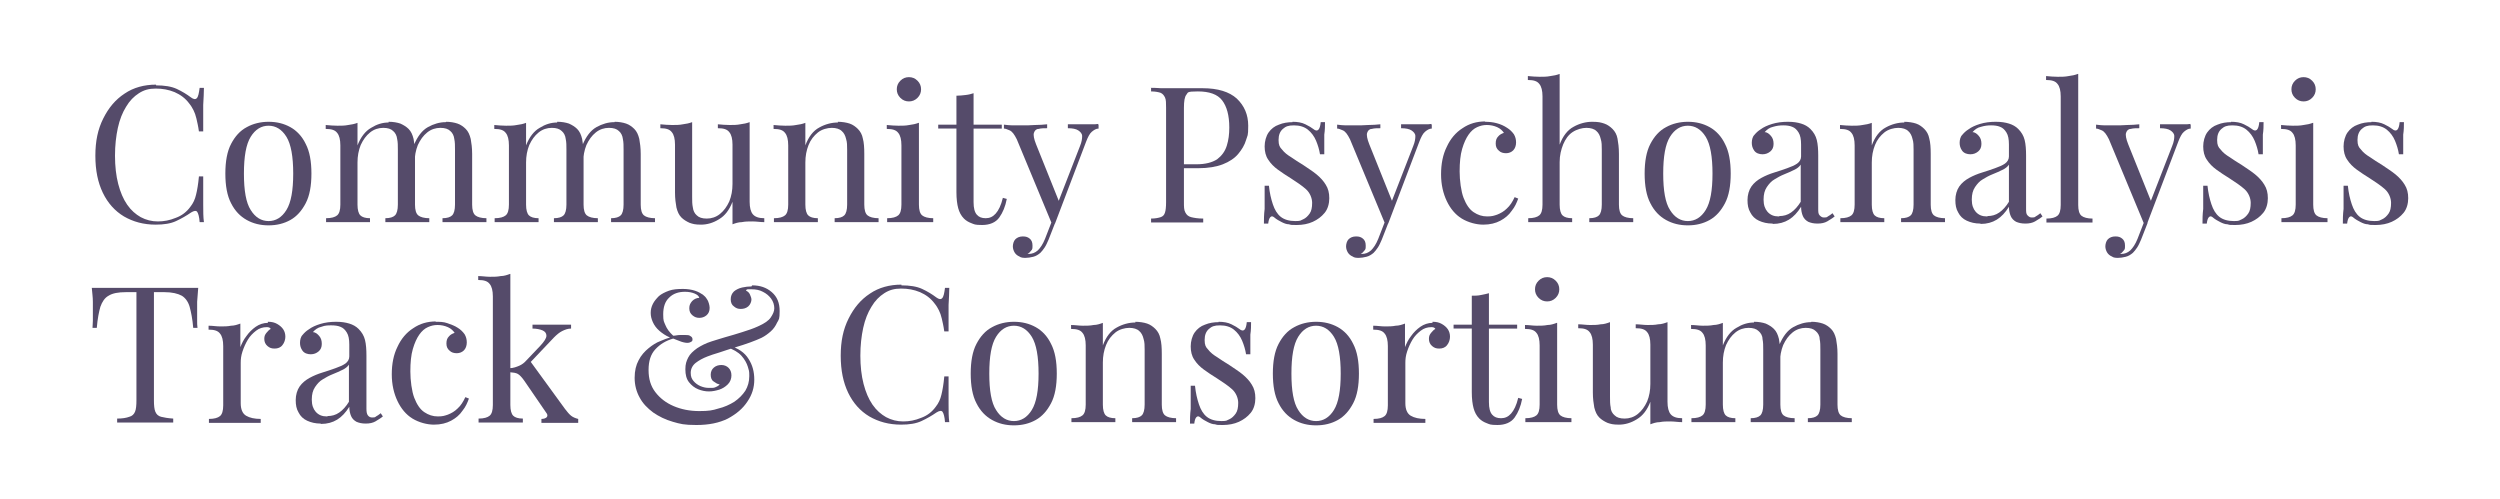<?xml version="1.0" encoding="UTF-8"?>
<svg xmlns="http://www.w3.org/2000/svg" version="1.1" viewBox="0 0 700 139.7">
  <defs>
    <style>
      .cls-1 {
        fill: #554b6a;
      }
    </style>
  </defs>
  <!-- Generator: Adobe Illustrator 28.6.0, SVG Export Plug-In . SVG Version: 1.2.0 Build 709)  -->
  <g>
    <g id="Layer_1">
      <g>
        <path class="cls-1" d="M43.7,23.9c2.3,0,4.3.3,5.8,1s2.8,1.5,4,2.4c.7.5,1.2.6,1.6.2s.6-1.4.8-2.9h1.2c0,1.3-.1,2.9-.2,4.8v7.4h-1.2c-.2-1.5-.5-2.7-.7-3.6s-.5-1.7-.8-2.3c-.3-.6-.7-1.3-1.2-1.9-1.1-1.5-2.5-2.5-4.1-3.2-1.7-.7-3.4-1-5.3-1s-3.3.4-4.7,1.3c-1.4.9-2.6,2.1-3.6,3.8-1,1.6-1.8,3.6-2.3,5.9-.5,2.3-.8,4.9-.8,7.8s.3,5.6.9,7.9c.6,2.3,1.4,4.2,2.5,5.8s2.4,2.7,3.8,3.5c1.5.8,3.1,1.2,4.8,1.2s3.3-.3,5-1c1.7-.6,3.1-1.7,4.1-3.1.8-1,1.3-2.1,1.6-3.4.3-1.2.6-2.9.8-5.1h1.2v7.8c0,2,0,3.6.2,5h-1.2c-.1-1.5-.4-2.5-.7-2.9-.3-.4-.9-.3-1.7.2-1.3.9-2.7,1.7-4.2,2.4s-3.4,1-5.7,1c-3.4,0-6.3-.8-8.9-2.3-2.5-1.5-4.5-3.7-5.9-6.6-1.4-2.9-2.1-6.3-2.1-10.4s.7-7.4,2.2-10.4,3.4-5.3,6-7c2.5-1.7,5.5-2.5,8.8-2.5v.2Z"/>
        <path class="cls-1" d="M75.2,34.1c2.3,0,4.3.5,6.1,1.5,1.8,1,3.3,2.6,4.3,4.7,1.1,2.1,1.6,4.9,1.6,8.3s-.5,6.2-1.6,8.3-2.5,3.7-4.3,4.7-3.8,1.5-6.1,1.5-4.3-.5-6.1-1.5c-1.8-1-3.3-2.5-4.4-4.7-1.1-2.1-1.6-4.9-1.6-8.3s.5-6.2,1.6-8.3,2.5-3.7,4.4-4.7c1.8-1,3.9-1.5,6.1-1.5ZM75.2,35.2c-2,0-3.7,1-5,3.1-1.3,2.1-1.9,5.5-1.9,10.3s.6,8.2,1.9,10.2c1.3,2.1,3,3.1,5,3.1s3.7-1,5-3.1,1.9-5.5,1.9-10.2-.6-8.2-1.9-10.3-3-3.1-5-3.1Z"/>
        <path class="cls-1" d="M108.9,34.1c1.2,0,2.3.2,3.2.5.9.4,1.7.9,2.3,1.5.7.7,1.1,1.6,1.4,2.8.2,1.1.4,2.5.4,4.2v14.2c0,1.5.3,2.5.9,3s1.7.8,3.1.8v1.1c-.6,0-1.5,0-2.8,0h-7c-1.1,0-2,0-2.5,0v-1.1c1.3,0,2.2-.3,2.7-.8s.8-1.5.8-3v-15.4c0-1.1,0-2.1-.2-3-.1-.9-.5-1.7-1.1-2.2-.6-.6-1.5-.9-2.8-.9s-2.6.4-3.7,1.3-1.9,2-2.6,3.5c-.6,1.5-.9,3.1-.9,4.9v11.8c0,1.5.3,2.5.8,3s1.4.8,2.7.8v1.1c-.6,0-1.4,0-2.5,0h-7c-1.2,0-2.2,0-2.8,0v-1.1c1.5,0,2.5-.3,3.1-.8s.9-1.5.9-3v-16.6c0-1.6-.3-2.8-.9-3.5-.6-.8-1.6-1.1-3.2-1.1v-1.1c1.1.1,2.2.2,3.3.2s2,0,3-.2c.9-.1,1.8-.3,2.6-.6v6.3c.9-2.3,2.2-4,3.8-4.9,1.6-1,3.2-1.5,4.9-1.5v-.2ZM124.9,34.1c1.2,0,2.3.2,3.2.5s1.7.9,2.3,1.5c.7.7,1.1,1.6,1.4,2.8.2,1.1.4,2.5.4,4.2v14.2c0,1.5.3,2.5.9,3s1.7.8,3.1.8v1.1c-.6,0-1.5,0-2.8,0h-7c-1.1,0-2,0-2.5,0v-1.1c1.3,0,2.2-.3,2.7-.8s.8-1.5.8-3v-15.4c0-1.1,0-2.1-.2-3-.1-.9-.5-1.7-1.1-2.2-.6-.6-1.5-.9-2.8-.9s-2.6.4-3.7,1.3-1.9,2-2.6,3.5c-.6,1.5-.9,3.1-.9,4.9l-.2-4.9c1-2.4,2.3-4.1,3.9-5,1.6-.9,3.3-1.4,5-1.4h.1Z"/>
        <path class="cls-1" d="M156.1,34.1c1.2,0,2.3.2,3.2.5.9.4,1.7.9,2.3,1.5.7.7,1.1,1.6,1.4,2.8.2,1.1.4,2.5.4,4.2v14.2c0,1.5.3,2.5.9,3s1.7.8,3.1.8v1.1c-.6,0-1.5,0-2.8,0h-7c-1.1,0-2,0-2.5,0v-1.1c1.3,0,2.2-.3,2.7-.8s.8-1.5.8-3v-15.4c0-1.1,0-2.1-.2-3-.1-.9-.5-1.7-1.1-2.2-.6-.6-1.5-.9-2.8-.9s-2.6.4-3.7,1.3-1.9,2-2.6,3.5c-.6,1.5-.9,3.1-.9,4.9v11.8c0,1.5.3,2.5.8,3s1.4.8,2.7.8v1.1c-.6,0-1.4,0-2.5,0h-7c-1.2,0-2.2,0-2.8,0v-1.1c1.5,0,2.5-.3,3.1-.8s.9-1.5.9-3v-16.6c0-1.6-.3-2.8-.9-3.5-.6-.8-1.6-1.1-3.2-1.1v-1.1c1.1.1,2.2.2,3.3.2s2,0,3-.2c.9-.1,1.8-.3,2.6-.6v6.3c.9-2.3,2.2-4,3.8-4.9,1.6-1,3.2-1.5,4.9-1.5v-.2ZM172.1,34.1c1.2,0,2.3.2,3.2.5s1.7.9,2.3,1.5c.7.7,1.1,1.6,1.4,2.8.2,1.1.4,2.5.4,4.2v14.2c0,1.5.3,2.5.9,3s1.7.8,3.1.8v1.1c-.6,0-1.5,0-2.8,0h-7c-1.1,0-2,0-2.5,0v-1.1c1.3,0,2.2-.3,2.7-.8s.8-1.5.8-3v-15.4c0-1.1,0-2.1-.2-3-.1-.9-.5-1.7-1.1-2.2-.6-.6-1.5-.9-2.8-.9s-2.6.4-3.7,1.3-1.9,2-2.6,3.5c-.6,1.5-.9,3.1-.9,4.9l-.2-4.9c1-2.4,2.3-4.1,3.9-5,1.6-.9,3.3-1.4,5-1.4h.1Z"/>
        <path class="cls-1" d="M209.9,34.3v22.2c0,1.6.3,2.8.9,3.5s1.6,1.1,3.2,1.1v1.1c-1.1,0-2.2-.2-3.3-.2s-2,0-3,.2c-.9,0-1.8.3-2.6.6v-6.3c-.9,2.3-2.1,3.9-3.8,4.9-1.6,1-3.3,1.5-5,1.5s-2.3-.2-3.2-.5c-.9-.4-1.7-.9-2.3-1.5-.7-.7-1.1-1.6-1.4-2.8-.2-1.1-.4-2.5-.4-4.2v-13.4c0-1.6-.3-2.8-.9-3.5-.6-.8-1.6-1.1-3.2-1.1v-1.1c1.1.1,2.2.2,3.3.2s2,0,3-.2c.9-.1,1.8-.3,2.6-.6v20.9c0,1.1,0,2.1.2,3,.1.9.5,1.7,1.1,2.2.6.6,1.5.9,2.8.9s2.6-.4,3.7-1.3c1.1-.9,1.9-2,2.6-3.5.6-1.5.9-3.1.9-4.9v-11c0-1.6-.3-2.8-.9-3.5-.6-.8-1.6-1.1-3.2-1.1v-1.1c1.1.1,2.2.2,3.3.2s2,0,3-.2c.9-.1,1.8-.3,2.6-.6h0Z"/>
        <path class="cls-1" d="M234.5,34.1c1.3,0,2.5.2,3.4.5s1.7.9,2.3,1.5c.7.7,1.2,1.6,1.4,2.7.3,1.1.4,2.5.4,4.3v14.2c0,1.5.3,2.5.9,3s1.7.8,3.1.8v1.1c-.6,0-1.5,0-2.8,0h-7c-1.1,0-2,0-2.5,0v-1.1c1.3,0,2.2-.3,2.7-.8s.8-1.5.8-3v-15.4c0-1.1,0-2.1-.3-3-.2-.9-.6-1.7-1.2-2.2-.6-.6-1.6-.9-2.8-.9s-2.8.4-3.9,1.3-2,2-2.6,3.5-.9,3.1-.9,4.9v11.8c0,1.5.3,2.5.8,3s1.4.8,2.7.8v1.1c-.6,0-1.4,0-2.5,0h-7c-1.2,0-2.2,0-2.8,0v-1.1c1.5,0,2.5-.3,3.1-.8s.9-1.5.9-3v-16.6c0-1.6-.3-2.8-.9-3.5-.6-.8-1.6-1.1-3.2-1.1v-1.1c1.1.1,2.2.2,3.3.2s2,0,3-.2c.9-.1,1.8-.3,2.6-.6v6.3c.9-2.4,2.2-4.1,3.9-5,1.6-.9,3.4-1.4,5.2-1.4v-.2Z"/>
        <path class="cls-1" d="M257.3,34.3v23c0,1.5.3,2.5.9,3s1.7.8,3.1.8v1.1c-.6,0-1.5,0-2.7,0h-7.4c-1.2,0-2.2,0-2.8,0v-1.1c1.5,0,2.5-.3,3.1-.8s.9-1.5.9-3v-16.6c0-1.6-.3-2.8-.9-3.5-.6-.8-1.6-1.1-3.2-1.1v-1.1c1.1.1,2.2.2,3.3.2s2,0,3-.2c.9-.1,1.8-.3,2.6-.6h.1ZM254.5,21.6c.9,0,1.7.3,2.4,1,.7.7,1,1.5,1,2.4s-.3,1.7-1,2.4c-.7.7-1.5,1-2.4,1s-1.7-.3-2.4-1c-.7-.7-1-1.5-1-2.4s.3-1.7,1-2.4,1.5-1,2.4-1Z"/>
        <path class="cls-1" d="M272.6,26v8.9h7.9v1.1h-7.9v20.6c0,1.7.3,2.8.9,3.5.6.7,1.4,1,2.5,1s2-.4,2.8-1.3c.8-.9,1.5-2.3,2-4.4l1.1.3c-.4,2.1-1.1,3.8-2.1,5.2s-2.7,2.1-4.8,2.1-2.2-.2-3-.5-1.5-.7-2.1-1.3c-.8-.8-1.3-1.8-1.6-2.9-.3-1.1-.5-2.6-.5-4.5v-17.8h-5.1v-1.1h5.1v-8.1c.9,0,1.7-.1,2.6-.2s1.6-.3,2.2-.5h0Z"/>
        <path class="cls-1" d="M307.6,34.9v1.1c-.7,0-1.3.4-1.9.9-.6.5-1.1,1.5-1.6,2.8l-8.7,22.9h-.9l-9.8-23.6c-.7-1.4-1.3-2.2-2-2.5s-1.2-.5-1.6-.5v-1.1c.8.1,1.6.2,2.4.2h2.8c1,0,2.3,0,3.5-.1,1.2,0,2.4-.1,3.4-.2v1.1c-.9,0-1.7,0-2.4.2-.7,0-1.1.5-1.3,1.1s0,1.7.6,3.2l6.5,16.2h-.3c0,0,6.1-15.7,6.1-15.7.5-1.2.6-2.1.6-2.8s-.5-1.2-1.1-1.6c-.6-.4-1.6-.6-2.9-.6v-1.1h6.7c.7,0,1.3,0,1.8-.1v.2ZM295.4,62.5l-1.8,4.6c-.4.9-.7,1.6-1.1,2.2-.4.6-.8,1.1-1.2,1.5-.6.5-1.2.9-2,1.1s-1.5.3-2.1.3-1.3,0-1.8-.4c-.5-.2-1-.6-1.3-1.1s-.5-1.1-.5-1.7.2-1.5.7-2,1.2-.8,2.1-.8,1.4.2,1.9.6c.5.4.8,1,.8,1.9s0,1.1-.4,1.5c-.3.4-.6.7-1,.9h.3c1,0,1.8-.3,2.6-1,.7-.7,1.4-1.7,2-3.2l1.9-4.9,1,.4h-.1Z"/>
        <path class="cls-1" d="M322.2,24.6c.7,0,1.7,0,2.9.1h11.6c4.3,0,7.5,1,9.6,2.9,2.1,2,3.2,4.5,3.2,7.6s-.2,2.6-.6,4c-.4,1.4-1.2,2.7-2.2,3.9s-2.5,2.2-4.3,2.9-4.1,1.1-6.9,1.1h-5.1v-1.1h4.6c2.5,0,4.4-.5,5.8-1.4,1.3-1,2.2-2.2,2.7-3.8s.7-3.2.7-5.1c0-3.4-.7-5.9-2-7.6s-3.6-2.5-6.8-2.5-2.7.3-3.2.9-.7,1.8-.7,3.7v26.4c0,1.3,0,2.2.4,2.9.3.6.8,1.1,1.6,1.3s1.9.4,3.4.4v1.1c-.9,0-2.1,0-3.5,0h-8.2c-1.2,0-2.2,0-2.9,0v-1.1c1.2,0,2.1-.2,2.7-.4.6-.2,1-.6,1.2-1.3.2-.6.3-1.6.3-2.9v-26.4c0-1.3,0-2.3-.3-2.9s-.6-1-1.2-1.3c-.6-.2-1.5-.4-2.7-.4v-1.1h0Z"/>
        <path class="cls-1" d="M361.9,34.1c1.4,0,2.6.2,3.6.7s1.7.9,2.2,1.3c1.2,1,1.9.3,2.1-1.9h1.2c0,1,0,2.2-.2,3.5v5.5h-1.2c-.2-1.3-.6-2.6-1.1-3.8s-1.3-2.3-2.3-3.1-2.3-1.2-3.9-1.2-2.3.3-3.1,1-1.2,1.7-1.2,3.1.3,2,1,2.7c.6.8,1.5,1.5,2.5,2.1,1,.7,2.1,1.4,3.4,2.2,1.3.9,2.6,1.7,3.7,2.6,1.1.9,2,1.9,2.6,2.9.7,1.1,1,2.3,1,3.8s-.4,3-1.3,4.1c-.9,1.1-2,1.9-3.3,2.5s-2.9.9-4.5.9-1.5,0-2.2-.2c-.7,0-1.4-.3-2-.6-.4-.2-.7-.4-1.1-.6-.4-.2-.7-.5-1.1-.8-.4-.3-.7-.3-1,0s-.5.9-.6,1.8h-1.2c0-1.1,0-2.5.2-4.1v-6.5h1.2c.2,2,.6,3.7,1.1,5.2s1.2,2.7,2.2,3.5,2.4,1.2,4.1,1.2,1.4-.2,2.2-.5c.7-.3,1.3-.9,1.8-1.6.5-.7.7-1.7.7-3s-.6-2.8-1.7-3.8c-1.1-1-2.6-2-4.3-3.1-1.3-.8-2.5-1.6-3.6-2.4s-2-1.7-2.7-2.8c-.7-1-1-2.3-1-3.7s.4-2.9,1.1-3.9c.7-1,1.7-1.8,2.9-2.2,1.2-.5,2.5-.7,3.9-.7h-.1Z"/>
        <path class="cls-1" d="M400.9,34.9v1.1c-.7,0-1.3.4-1.9.9-.6.5-1.1,1.5-1.6,2.8l-8.7,22.9h-.9l-9.8-23.6c-.7-1.4-1.3-2.2-2-2.5s-1.2-.5-1.6-.5v-1.1c.8.1,1.6.2,2.4.2h2.8c1,0,2.3,0,3.5-.1,1.2,0,2.4-.1,3.4-.2v1.1c-.9,0-1.7,0-2.4.2-.7,0-1.1.5-1.3,1.1s0,1.7.6,3.2l6.5,16.2h-.3c0,0,6.1-15.7,6.1-15.7.5-1.2.6-2.1.6-2.8s-.5-1.2-1.1-1.6c-.6-.4-1.6-.6-2.9-.6v-1.1h6.7c.7,0,1.3,0,1.8-.1v.2ZM388.7,62.5l-1.8,4.6c-.4.9-.7,1.6-1.1,2.2-.4.6-.8,1.1-1.2,1.5-.6.5-1.2.9-2,1.1s-1.5.3-2.1.3-1.3,0-1.8-.4c-.5-.2-1-.6-1.3-1.1s-.5-1.1-.5-1.7.2-1.5.7-2,1.2-.8,2.1-.8,1.4.2,1.9.6c.5.4.8,1,.8,1.9s0,1.1-.4,1.5c-.3.4-.6.7-1,.9h.3c1,0,1.8-.3,2.6-1,.7-.7,1.4-1.7,2-3.2l1.9-4.9,1,.4h-.1Z"/>
        <path class="cls-1" d="M415.8,34.1c1.1,0,2.2.1,3.3.4s2,.7,2.9,1.3c.8.5,1.4,1.1,1.9,1.8.4.7.6,1.4.6,2.3s-.3,1.7-.8,2.2-1.2.8-2,.8-1.5-.2-2-.7c-.6-.5-.9-1.1-.9-2s.2-1.5.7-2c.4-.5,1-.8,1.6-1-.4-.6-1-1.2-1.9-1.6s-1.9-.6-2.9-.6-1.8.2-2.7.6-1.7,1.1-2.4,2.1-1.3,2.3-1.8,4-.7,3.8-.7,6.3.4,5.6,1.1,7.4,1.6,3.2,2.8,4,2.4,1.2,3.8,1.2,1.9-.2,2.8-.5c1-.4,1.9-.9,2.7-1.7.9-.8,1.6-1.9,2.2-3.2l1,.4c-.4,1.1-.9,2.3-1.8,3.4-.8,1.2-1.9,2.1-3.2,2.8s-2.9,1.1-4.8,1.1-4.2-.6-6-1.7c-1.8-1.1-3.2-2.8-4.2-4.9-1-2.1-1.6-4.6-1.6-7.5s.5-5.5,1.6-7.7c1-2.2,2.5-4,4.4-5.2,1.9-1.3,4-1.9,6.4-1.9h0Z"/>
        <path class="cls-1" d="M436.7,20.6v19.9c.9-2.4,2.2-4.1,3.9-5,1.6-.9,3.4-1.4,5.2-1.4s2.5.2,3.4.5,1.7.9,2.3,1.5c.7.7,1.2,1.6,1.4,2.7s.4,2.5.4,4.3v14.2c0,1.5.3,2.5.9,3s1.7.8,3.1.8v1.1c-.6,0-1.5,0-2.8,0h-7c-1.1,0-2,0-2.5,0v-1.1c1.3,0,2.2-.3,2.7-.8s.8-1.5.8-3v-15.4c0-1.1,0-2.1-.3-3-.2-.9-.6-1.7-1.2-2.2-.6-.6-1.6-.9-2.8-.9s-2.7.4-3.9,1.2-2,2-2.6,3.4c-.6,1.5-1,3.1-1,5v11.9c0,1.5.3,2.5.8,3s1.4.8,2.7.8v1.1c-.6,0-1.4,0-2.5,0h-7c-1.2,0-2.2,0-2.8,0v-1.1c1.5,0,2.5-.3,3.1-.8s.9-1.5.9-3v-30.3c0-1.6-.3-2.8-.9-3.5-.6-.8-1.6-1.1-3.2-1.1v-1.1c1.1.1,2.2.2,3.3.2s2,0,3-.2c.9-.1,1.8-.3,2.6-.6h0Z"/>
        <path class="cls-1" d="M472.6,34.1c2.3,0,4.3.5,6.1,1.5s3.3,2.6,4.3,4.7c1.1,2.1,1.6,4.9,1.6,8.3s-.5,6.2-1.6,8.3-2.5,3.7-4.3,4.7-3.8,1.5-6.1,1.5-4.3-.5-6.1-1.5-3.3-2.5-4.4-4.7c-1.1-2.1-1.6-4.9-1.6-8.3s.5-6.2,1.6-8.3,2.5-3.7,4.4-4.7c1.8-1,3.9-1.5,6.1-1.5ZM472.6,35.2c-2,0-3.7,1-5,3.1-1.3,2.1-1.9,5.5-1.9,10.3s.6,8.2,1.9,10.2c1.3,2.1,3,3.1,5,3.1s3.7-1,5-3.1,1.9-5.5,1.9-10.2-.6-8.2-1.9-10.3c-1.3-2.1-3-3.1-5-3.1Z"/>
        <path class="cls-1" d="M496.3,62.6c-1.5,0-2.7-.3-3.8-.8s-1.9-1.3-2.4-2.3c-.6-1-.8-2.1-.8-3.5s.4-2.8,1.1-3.8c.7-1,1.7-1.8,2.8-2.4,1.1-.6,2.3-1.1,3.6-1.5s2.5-.8,3.6-1.2,2.1-.8,2.8-1.3,1.1-1.2,1.1-2v-3.3c0-1.5-.2-2.6-.7-3.4s-1-1.3-1.8-1.6c-.7-.3-1.6-.4-2.5-.4s-1.8.1-2.8.4c-1,.2-1.8.8-2.4,1.5.7,0,1.3.5,1.8,1.1s.7,1.3.7,2.2-.3,1.6-.9,2.1c-.6.5-1.3.8-2.2.8s-1.8-.3-2.3-1-.7-1.4-.7-2.2.2-1.7.7-2.2c.5-.6,1-1.1,1.8-1.6.8-.6,1.9-1.1,3.2-1.5s2.8-.6,4.4-.6,2.7.2,3.7.5,1.9.8,2.6,1.5c.9.9,1.5,1.9,1.8,3.1s.4,2.7.4,4.4v14.8c0,.9,0,1.5.4,1.9s.7.6,1.2.6.8,0,1.1-.3c.4-.2.8-.5,1.3-.9l.6.9c-.7.6-1.5,1-2.1,1.4-.7.4-1.6.6-2.7.6s-1.9-.2-2.6-.5c-.7-.4-1.2-.9-1.5-1.6-.3-.7-.5-1.6-.5-2.6-1,1.6-2.1,2.8-3.4,3.6-1.3.8-2.8,1.2-4.5,1.2h0ZM498.2,60.5c1.2,0,2.3-.3,3.3-1s1.9-1.7,2.7-3v-10.4c-.4.6-1,1.1-1.9,1.5-.8.4-1.7.8-2.7,1.2s-1.9.9-2.7,1.4c-.9.5-1.6,1.3-2.2,2.2s-.9,2-.9,3.5.4,2.6,1.1,3.4c.8.9,1.8,1.3,3.1,1.3h.2Z"/>
        <path class="cls-1" d="M533.1,34.1c1.3,0,2.5.2,3.4.5s1.7.9,2.3,1.5c.7.7,1.2,1.6,1.4,2.7.3,1.1.4,2.5.4,4.3v14.2c0,1.5.3,2.5.9,3,.6.5,1.7.8,3.1.8v1.1c-.6,0-1.5,0-2.8,0h-7c-1.1,0-2,0-2.5,0v-1.1c1.3,0,2.2-.3,2.7-.8s.8-1.5.8-3v-15.4c0-1.1,0-2.1-.3-3-.2-.9-.6-1.7-1.2-2.2-.6-.6-1.6-.9-2.8-.9s-2.8.4-3.9,1.3c-1.1.9-2,2-2.6,3.5s-.9,3.1-.9,4.9v11.8c0,1.5.3,2.5.8,3s1.4.8,2.7.8v1.1c-.6,0-1.4,0-2.5,0h-7c-1.2,0-2.2,0-2.8,0v-1.1c1.5,0,2.5-.3,3.1-.8s.9-1.5.9-3v-16.6c0-1.6-.3-2.8-.9-3.5-.6-.8-1.6-1.1-3.2-1.1v-1.1c1.1.1,2.2.2,3.3.2s2,0,3-.2c.9-.1,1.8-.3,2.6-.6v6.3c.9-2.4,2.2-4.1,3.9-5,1.6-.9,3.4-1.4,5.2-1.4v-.2Z"/>
        <path class="cls-1" d="M554.5,62.6c-1.5,0-2.7-.3-3.8-.8s-1.9-1.3-2.4-2.3c-.6-1-.8-2.1-.8-3.5s.4-2.8,1.1-3.8c.7-1,1.7-1.8,2.8-2.4,1.1-.6,2.3-1.1,3.6-1.5s2.5-.8,3.6-1.2,2.1-.8,2.8-1.3,1.1-1.2,1.1-2v-3.3c0-1.5-.2-2.6-.7-3.4s-1-1.3-1.8-1.6c-.7-.3-1.6-.4-2.5-.4s-1.8.1-2.8.4c-1,.2-1.8.8-2.4,1.5.7,0,1.3.5,1.8,1.1s.7,1.3.7,2.2-.3,1.6-.9,2.1c-.6.5-1.3.8-2.2.8s-1.8-.3-2.3-1-.7-1.4-.7-2.2.2-1.7.7-2.2c.5-.6,1-1.1,1.8-1.6.8-.6,1.9-1.1,3.2-1.5s2.8-.6,4.4-.6,2.7.2,3.7.5,1.9.8,2.6,1.5c.9.9,1.5,1.9,1.8,3.1s.4,2.7.4,4.4v14.8c0,.9,0,1.5.4,1.9s.7.6,1.2.6.8,0,1.1-.3c.4-.2.8-.5,1.3-.9l.6.9c-.7.6-1.5,1-2.1,1.4-.7.4-1.6.6-2.7.6s-1.9-.2-2.6-.5c-.7-.4-1.2-.9-1.5-1.6-.3-.7-.5-1.6-.5-2.6-1,1.6-2.1,2.8-3.4,3.6-1.3.8-2.8,1.2-4.5,1.2h0ZM556.5,60.5c1.2,0,2.3-.3,3.3-1s1.9-1.7,2.7-3v-10.4c-.4.6-1,1.1-1.9,1.5-.8.4-1.7.8-2.7,1.2s-1.9.9-2.7,1.4c-.9.5-1.6,1.3-2.2,2.2s-.9,2-.9,3.5.4,2.6,1.1,3.4c.8.9,1.8,1.3,3.1,1.3h.2Z"/>
        <path class="cls-1" d="M581.9,20.6v36.8c0,1.5.3,2.5.9,3s1.7.8,3.1.8v1.1c-.6,0-1.5,0-2.7,0h-7.4c-1.2,0-2.2,0-2.8,0v-1.1c1.5,0,2.5-.3,3.1-.8s.9-1.5.9-3v-30.4c0-1.6-.3-2.8-.9-3.5-.6-.8-1.6-1.1-3.2-1.1v-1.1c1.1.1,2.2.2,3.3.2s2,0,3-.2c.9-.1,1.8-.3,2.6-.6h.1Z"/>
        <path class="cls-1" d="M613.4,34.9v1.1c-.7,0-1.3.4-1.9.9-.6.5-1.1,1.5-1.6,2.8l-8.7,22.9h-.9l-9.8-23.6c-.7-1.4-1.3-2.2-2-2.5s-1.2-.5-1.6-.5v-1.1c.8.1,1.6.2,2.4.2h2.8c1,0,2.3,0,3.5-.1,1.2,0,2.4-.1,3.4-.2v1.1c-.9,0-1.7,0-2.4.2-.7,0-1.1.5-1.3,1.1s0,1.7.6,3.2l6.5,16.2h-.3c0,0,6.1-15.7,6.1-15.7.5-1.2.6-2.1.6-2.8s-.5-1.2-1.1-1.6c-.6-.4-1.6-.6-2.9-.6v-1.1h6.7c.7,0,1.3,0,1.8-.1v.2ZM601.3,62.5l-1.8,4.6c-.4.9-.7,1.6-1.1,2.2-.4.6-.8,1.1-1.2,1.5-.6.5-1.2.9-2,1.1s-1.5.3-2.1.3-1.3,0-1.8-.4c-.5-.2-1-.6-1.3-1.1s-.5-1.1-.5-1.7.2-1.5.7-2,1.2-.8,2.1-.8,1.4.2,1.9.6c.5.4.8,1,.8,1.9s0,1.1-.4,1.5c-.3.4-.6.7-1,.9h.3c1,0,1.8-.3,2.6-1,.7-.7,1.4-1.7,2-3.2l1.9-4.9,1,.4h-.1Z"/>
        <path class="cls-1" d="M624.7,34.1c1.4,0,2.6.2,3.6.7s1.7.9,2.2,1.3c1.2,1,1.9.3,2.1-1.9h1.2c0,1,0,2.2-.2,3.5v5.5h-1.2c-.2-1.3-.6-2.6-1.1-3.8s-1.3-2.3-2.3-3.1-2.3-1.2-3.9-1.2-2.3.3-3.1,1-1.2,1.7-1.2,3.1.3,2,1,2.7c.6.8,1.5,1.5,2.5,2.1,1,.7,2.1,1.4,3.4,2.2,1.3.9,2.6,1.7,3.7,2.6,1.1.9,2,1.9,2.6,2.9.7,1.1,1,2.3,1,3.8s-.4,3-1.3,4.1c-.9,1.1-2,1.9-3.3,2.5s-2.9.9-4.5.9-1.5,0-2.2-.2c-.7,0-1.4-.3-2-.6-.4-.2-.7-.4-1.1-.6-.4-.2-.7-.5-1.1-.8-.4-.3-.7-.3-1,0s-.5.9-.6,1.8h-1.2c0-1.1,0-2.5.2-4.1v-6.5h1.2c.2,2,.6,3.7,1.1,5.2s1.2,2.7,2.2,3.5,2.4,1.2,4.1,1.2,1.4-.2,2.2-.5c.7-.3,1.3-.9,1.8-1.6.5-.7.7-1.7.7-3s-.6-2.8-1.7-3.8c-1.1-1-2.6-2-4.3-3.1-1.3-.8-2.5-1.6-3.6-2.4s-2-1.7-2.7-2.8c-.7-1-1-2.3-1-3.7s.4-2.9,1.1-3.9c.7-1,1.7-1.8,2.9-2.2,1.2-.5,2.5-.7,3.9-.7h-.1Z"/>
        <path class="cls-1" d="M647.7,34.3v23c0,1.5.3,2.5.9,3,.6.5,1.7.8,3.1.8v1.1c-.6,0-1.5,0-2.7,0h-7.4c-1.2,0-2.2,0-2.8,0v-1.1c1.5,0,2.5-.3,3.1-.8s.9-1.5.9-3v-16.6c0-1.6-.3-2.8-.9-3.5-.6-.8-1.6-1.1-3.2-1.1v-1.1c1.1.1,2.2.2,3.3.2s2,0,3-.2c.9-.1,1.8-.3,2.6-.6h.1ZM645,21.6c.9,0,1.7.3,2.4,1s1,1.5,1,2.4-.3,1.7-1,2.4c-.7.7-1.5,1-2.4,1s-1.7-.3-2.4-1-1-1.5-1-2.4.3-1.7,1-2.4,1.5-1,2.4-1Z"/>
        <path class="cls-1" d="M664,34.1c1.4,0,2.6.2,3.6.7s1.7.9,2.2,1.3c1.2,1,1.9.3,2.1-1.9h1.2c0,1,0,2.2-.2,3.5v5.5h-1.2c-.2-1.3-.6-2.6-1.1-3.8s-1.3-2.3-2.3-3.1-2.3-1.2-3.9-1.2-2.3.3-3.1,1-1.2,1.7-1.2,3.1.3,2,1,2.7c.6.8,1.5,1.5,2.5,2.1,1,.7,2.1,1.4,3.4,2.2,1.3.9,2.6,1.7,3.7,2.6,1.1.9,2,1.9,2.6,2.9.7,1.1,1,2.3,1,3.8s-.4,3-1.3,4.1c-.9,1.1-2,1.9-3.3,2.5s-2.9.9-4.5.9-1.5,0-2.2-.2c-.7,0-1.4-.3-2-.6-.4-.2-.7-.4-1.1-.6-.4-.2-.7-.5-1.1-.8-.4-.3-.7-.3-1,0s-.5.9-.6,1.8h-1.2c0-1.1,0-2.5.2-4.1v-6.5h1.2c.2,2,.6,3.7,1.1,5.2s1.2,2.7,2.2,3.5,2.4,1.2,4.1,1.2,1.4-.2,2.2-.5c.7-.3,1.3-.9,1.8-1.6.5-.7.7-1.7.7-3s-.6-2.8-1.7-3.8c-1.1-1-2.6-2-4.3-3.1-1.3-.8-2.5-1.6-3.6-2.4s-2-1.7-2.7-2.8c-.7-1-1-2.3-1-3.7s.4-2.9,1.1-3.9c.7-1,1.7-1.8,2.9-2.2,1.2-.5,2.5-.7,3.9-.7h-.1Z"/>
        <path class="cls-1" d="M55.5,80.6c-.1,1.3-.2,2.7-.3,3.9v5.3c0,.7,0,1.4.1,2h-1.2c-.2-2.5-.6-4.4-1-5.9-.4-1.4-1.2-2.5-2.2-3.1-1.1-.6-2.7-1-4.9-1h-2.9v30.3c0,1.4.1,2.5.4,3.2s.8,1.2,1.6,1.4,1.9.4,3.4.5v1.1c-.9,0-2.1,0-3.5,0h-8.8c-1.4,0-2.5,0-3.4,0v-1.1c1.5,0,2.6-.2,3.4-.5.8-.2,1.3-.7,1.6-1.4.3-.7.4-1.8.4-3.2v-30.3h-2.9c-2.2,0-3.8.3-4.9,1-1.1.6-1.8,1.7-2.3,3.1-.4,1.4-.8,3.4-1,5.9h-1.2c0-.6.1-1.2.1-2v-5.3c0-1.3-.2-2.6-.3-3.9,1.5,0,3.1,0,4.9,0h20.3c1.8,0,3.4,0,4.8,0h-.2Z"/>
        <path class="cls-1" d="M75.1,90.1c1,0,1.8.2,2.5.6s1.3.9,1.7,1.5c.4.6.6,1.3.6,2.1s-.3,1.7-.8,2.3c-.5.7-1.3,1-2.2,1s-1.4-.2-2-.7-.9-1.2-.9-2,.2-1.2.6-1.7.8-.9,1.2-1.1c-.2-.4-.6-.5-1.1-.5-1.1,0-2.1.3-3,1s-1.7,1.5-2.3,2.5c-.6,1-1.1,2.1-1.5,3.3s-.5,2.2-.5,3.2v11.3c0,1.7.5,2.9,1.5,3.5s2.4.9,4.1.9v1.1c-.8,0-2,0-3.5,0h-8.3c-1.2,0-2.1,0-2.7,0v-1.1c1.5,0,2.5-.3,3.1-.8s.9-1.5.9-3v-16.6c0-1.6-.3-2.8-.9-3.5-.6-.8-1.6-1.1-3.2-1.1v-1.1c1.1,0,2.2.2,3.3.2s2,0,3-.2c.9,0,1.8-.3,2.6-.6v6.6c.4-1,.9-2.1,1.7-3.1.7-1,1.6-1.9,2.6-2.6s2.2-1.1,3.4-1.1v-.3Z"/>
        <path class="cls-1" d="M89.8,118.6c-1.5,0-2.7-.3-3.8-.8s-1.9-1.3-2.4-2.3c-.6-1-.8-2.1-.8-3.5s.4-2.8,1.1-3.8,1.7-1.8,2.8-2.4c1.1-.6,2.3-1.1,3.6-1.5,1.3-.4,2.5-.8,3.6-1.2,1.1-.4,2.1-.8,2.8-1.3.7-.5,1.1-1.2,1.1-2v-3.3c0-1.5-.2-2.6-.7-3.4s-1-1.3-1.8-1.6c-.7-.3-1.6-.4-2.5-.4s-1.8,0-2.8.4c-1,.2-1.8.8-2.4,1.5.7,0,1.3.5,1.8,1.1s.7,1.3.7,2.2-.3,1.6-.9,2.1-1.3.8-2.2.8-1.8-.3-2.3-1-.7-1.4-.7-2.2.2-1.7.7-2.2c.5-.6,1-1.1,1.8-1.6.8-.6,1.9-1.1,3.2-1.5,1.3-.4,2.8-.6,4.4-.6s2.7.2,3.7.5,1.9.8,2.6,1.5c.9.9,1.5,1.9,1.8,3.1s.4,2.7.4,4.4v14.8c0,.9.1,1.5.4,1.9s.7.6,1.2.6.8,0,1.1-.3c.4-.2.8-.5,1.3-.9l.6.9c-.7.6-1.5,1-2.1,1.4-.7.4-1.6.6-2.7.6s-1.9-.2-2.6-.5c-.7-.4-1.2-.9-1.5-1.6s-.5-1.6-.5-2.6c-1,1.6-2.1,2.8-3.4,3.6-1.3.8-2.8,1.2-4.5,1.2h-.1ZM91.7,116.5c1.2,0,2.3-.3,3.3-1s1.9-1.7,2.7-3v-10.4c-.4.6-1,1.1-1.9,1.5-.8.4-1.7.8-2.7,1.2-1,.4-1.9.9-2.7,1.4-.9.5-1.6,1.3-2.2,2.2s-.9,2-.9,3.5.4,2.6,1.1,3.4c.8.9,1.8,1.3,3.1,1.3h.2Z"/>
        <path class="cls-1" d="M122,90.1c1.1,0,2.2,0,3.3.4s2,.7,2.9,1.3c.8.5,1.4,1.1,1.9,1.8.4.7.6,1.4.6,2.3s-.3,1.7-.8,2.2-1.2.8-2,.8-1.5-.2-2-.7c-.6-.5-.9-1.1-.9-2s.2-1.5.7-2c.4-.5,1-.8,1.6-1-.4-.6-1-1.2-1.9-1.6s-1.9-.6-2.9-.6-1.8.2-2.7.6c-.9.4-1.7,1.1-2.4,2.1-.7,1-1.3,2.3-1.8,4s-.7,3.8-.7,6.3.4,5.6,1.1,7.4,1.6,3.2,2.8,4,2.4,1.2,3.8,1.2,1.9-.2,2.8-.5c1-.4,1.9-.9,2.7-1.7.9-.8,1.6-1.9,2.2-3.2l1,.4c-.4,1.1-.9,2.3-1.8,3.4-.8,1.2-1.9,2.1-3.2,2.8-1.3.7-2.9,1.1-4.8,1.1s-4.2-.6-6-1.7-3.2-2.8-4.2-4.9-1.6-4.6-1.6-7.5.5-5.5,1.6-7.7c1-2.2,2.5-4,4.4-5.2,1.9-1.3,4-1.9,6.4-1.9h-.1Z"/>
        <path class="cls-1" d="M142.9,76.6v36.8c0,1.5.3,2.5.8,3s1.4.8,2.7.8v1.1c-.6,0-1.4,0-2.5,0h-7.1c-1.2,0-2.2,0-2.8,0v-1.1c1.5,0,2.5-.3,3.1-.8s.9-1.5.9-3v-30.4c0-1.6-.3-2.8-.9-3.5-.6-.8-1.6-1.1-3.2-1.1v-1.1c1.1,0,2.2.2,3.3.2s2,0,3-.2c.9,0,1.8-.3,2.6-.6h.1ZM159.9,90.9v1.1c-.9,0-1.7.3-2.5.7-.8.4-1.5,1-2.3,1.8l-7.5,7.9.7-1.5,9.9,13.6c.6.8,1.2,1.5,1.7,1.9s1.2.7,2,.9v1.1c-.4,0-1,0-1.8,0h-5.9c-1.1,0-2,0-2.6,0v-1.1c.7,0,1.2-.2,1.5-.5.3-.4.2-.8-.2-1.3l-6.1-8.9c-.7-1-1.3-1.6-1.8-1.9s-1.3-.4-2.4-.5v-1.1c1.1,0,2.1-.4,2.8-.7.7-.3,1.4-.8,2-1.5l3.9-4.1c1.1-1.2,1.7-2.1,1.7-2.8s-.4-1.2-1.1-1.5-1.7-.5-2.8-.5v-1.1c.9,0,2,0,3.1,0h6.3c.5,0,.9,0,1.3,0h0Z"/>
        <path class="cls-1" d="M191.2,80.9c1.3,0,2.5.2,3.4.5s1.6.7,2.2,1.1c.5.4.8.7,1.1,1.2.3.4.5.9.6,1.3s.2.8.2,1.2c0,.9-.3,1.6-.9,2.1s-1.3.7-2,.7-1.3-.2-1.9-.7-.9-1.1-.9-2,.3-1.4.8-2c.5-.5,1.2-.9,2-.9-.1-.5-.6-.9-1.3-1.2-.7-.3-1.6-.5-2.7-.5-1.8,0-3.3.5-4.4,1.6-1.2,1.1-1.7,2.7-1.7,4.7s.2,2,.6,3,1.1,2,2.2,3c.6,0,1.2-.2,1.9-.2h1.4c.6,0,1.2,0,1.5.3.4.2.6.5.6.9s-.1.6-.4.7c-.3.2-.6.3-1.1.3s-1.4-.2-2.1-.5-1.3-.5-1.8-.7c-2.1.6-3.7,1.6-5,3s-1.9,3.3-1.9,5.8.6,4.5,1.9,6.2,3,3,5.1,3.9,4.5,1.4,7.2,1.4,3.7-.2,5.3-.7c1.7-.4,3.2-1.1,4.5-1.9,1.3-.9,2.3-1.9,3.1-3.1.7-1.2,1.1-2.5,1.1-4.1s-.1-1.5-.4-2.6c-.3-1-.9-2.1-1.8-3.1s-2.3-1.8-4.1-2.4l.6-.5c2.6.8,4.4,2,5.5,3.8,1.1,1.7,1.6,3.6,1.6,5.8s-.6,4.2-1.9,6.1c-1.3,2-3.1,3.5-5.5,4.8-2.4,1.2-5.3,1.8-8.8,1.8s-4.5-.3-6.6-.9-3.9-1.5-5.5-2.6c-1.6-1.2-2.9-2.5-3.8-4.2-.9-1.6-1.4-3.5-1.4-5.5s.4-3.6,1.1-4.9c.7-1.4,1.7-2.5,2.8-3.4,1.1-.9,2.2-1.6,3.3-2,1.1-.5,2-.8,2.7-1-1.2-.5-2.2-1.2-3-1.9-.8-.7-1.4-1.5-1.8-2.4s-.6-1.7-.6-2.6.2-1.7.6-2.5,1-1.5,1.7-2.2c.7-.6,1.7-1.1,2.8-1.5,1.1-.4,2.4-.5,3.9-.5h0ZM210.6,79.9c2.2,0,4,.6,5.5,1.9s2.2,3,2.2,5.3-.2,2.3-.7,3.2c-.4.9-1,1.8-1.8,2.5s-1.6,1.3-2.6,1.8c-.8.4-1.9.8-3.2,1.3-1.3.5-2.7.9-4.3,1.4-1.5.5-2.9.9-4.3,1.4-1.4.4-2.5.8-3.3,1.1-1.3.5-2.4,1.1-3.3,1.8-.9.7-1.4,1.7-1.4,2.8s.3,1.7.8,2.3c.5.6,1.2,1.1,1.9,1.4s1.5.5,2.2.5.7,0,1.2,0c.5,0,.9-.2,1.3-.4.4-.2.6-.4.7-.6-.6,0-1.1-.4-1.7-.8s-.8-1.1-.8-1.9.3-1.5.9-2,1.3-.7,2.1-.7,1.5.3,2,.8.8,1.2.8,2.1-.3,1.8-1,2.5-1.5,1.2-2.4,1.5c-1,.3-1.9.5-2.9.5s-2-.2-3-.6-1.9-1.1-2.6-2-1-2.1-1-3.6.3-2.3.8-3.3,1.4-1.8,2.5-2.6c1.1-.7,2.4-1.4,4-1.9,1.1-.4,2.4-.7,3.9-1.2,1.5-.4,3.1-.9,4.7-1.4s3.1-1,4.4-1.6c1.8-.8,3-1.6,3.6-2.5s1-1.7,1-2.6-.3-1.9-.9-2.7-1.3-1.4-2.3-1.9c-.9-.5-2-.7-3.1-.7s-.8,0-1.1,0c-.3,0-.5.2-.5.4.5.2.9.6,1.1,1.1s.4.9.4,1.4-.3,1.4-.9,1.9-1.3.7-2.1.7-1.3-.2-1.9-.7c-.6-.4-.9-1.1-.9-2s.3-1.6.9-2.2c.6-.5,1.4-.9,2.3-1.1s1.8-.3,2.6-.3l.2-.3Z"/>
        <path class="cls-1" d="M252.4,79.9c2.3,0,4.3.3,5.8,1s2.8,1.5,4,2.4c.7.5,1.2.6,1.6.2s.6-1.4.8-2.9h1.2c0,1.3-.1,2.9-.2,4.8v7.4h-1.2c-.2-1.5-.5-2.7-.7-3.6s-.5-1.7-.8-2.3c-.3-.6-.7-1.3-1.2-1.9-1.1-1.5-2.5-2.5-4.1-3.2-1.7-.7-3.4-1-5.3-1s-3.3.4-4.7,1.3c-1.4.9-2.6,2.1-3.6,3.8-1,1.6-1.8,3.6-2.3,5.9s-.8,4.9-.8,7.8.3,5.6.9,7.9,1.4,4.2,2.5,5.8c1.1,1.6,2.4,2.7,3.8,3.5,1.5.8,3.1,1.2,4.8,1.2s3.3-.3,5-1c1.7-.6,3.1-1.7,4.1-3.1.8-1,1.3-2.1,1.6-3.4.3-1.2.6-2.9.8-5.1h1.2v7.8c0,2,0,3.6.2,5h-1.2c-.1-1.5-.4-2.5-.7-2.9-.3-.4-.9-.3-1.7.2-1.3.9-2.7,1.7-4.2,2.4-1.5.7-3.4,1-5.7,1-3.4,0-6.3-.8-8.9-2.3-2.5-1.5-4.5-3.7-5.9-6.6s-2.1-6.3-2.1-10.4.7-7.4,2.2-10.4,3.4-5.3,6-7c2.5-1.7,5.5-2.5,8.8-2.5v.2Z"/>
        <path class="cls-1" d="M283.9,90.1c2.3,0,4.3.5,6.1,1.5s3.3,2.6,4.3,4.7c1.1,2.1,1.6,4.9,1.6,8.3s-.5,6.2-1.6,8.3c-1.1,2.1-2.5,3.7-4.3,4.7s-3.8,1.5-6.1,1.5-4.3-.5-6.1-1.5-3.3-2.5-4.4-4.7c-1.1-2.1-1.6-4.9-1.6-8.3s.5-6.2,1.6-8.3c1.1-2.1,2.5-3.7,4.4-4.7,1.8-1,3.9-1.5,6.1-1.5ZM283.9,91.2c-2,0-3.7,1-5,3.1s-1.9,5.5-1.9,10.3.6,8.2,1.9,10.2c1.3,2.1,3,3.1,5,3.1s3.7-1,5-3.1,1.9-5.5,1.9-10.2-.6-8.2-1.9-10.3c-1.3-2.1-3-3.1-5-3.1Z"/>
        <path class="cls-1" d="M317.8,90.1c1.3,0,2.5.2,3.4.5s1.7.9,2.3,1.5c.7.7,1.2,1.6,1.4,2.7.3,1.1.4,2.5.4,4.3v14.2c0,1.5.3,2.5.9,3,.6.5,1.7.8,3.1.8v1.1c-.6,0-1.5,0-2.8,0h-7c-1.1,0-2,0-2.5,0v-1.1c1.3,0,2.2-.3,2.7-.8s.8-1.5.8-3v-15.4c0-1.1,0-2.1-.3-3-.2-.9-.6-1.7-1.2-2.2-.6-.6-1.6-.9-2.8-.9s-2.8.4-3.9,1.3c-1.1.9-2,2-2.6,3.5s-.9,3.1-.9,4.9v11.8c0,1.5.3,2.5.8,3s1.4.8,2.7.8v1.1c-.6,0-1.4,0-2.5,0h-7c-1.2,0-2.2,0-2.8,0v-1.1c1.5,0,2.5-.3,3.1-.8s.9-1.5.9-3v-16.6c0-1.6-.3-2.8-.9-3.5-.6-.8-1.6-1.1-3.2-1.1v-1.1c1.1,0,2.2.2,3.3.2s2,0,3-.2c.9,0,1.8-.3,2.6-.6v6.3c.9-2.4,2.2-4.1,3.9-5,1.6-.9,3.4-1.4,5.2-1.4v-.2Z"/>
        <path class="cls-1" d="M341.2,90.1c1.4,0,2.6.2,3.6.7s1.7.9,2.2,1.3c1.2,1,1.9.3,2.1-1.9h1.2c0,1,0,2.2-.2,3.5v5.5h-1.2c-.2-1.3-.6-2.6-1.1-3.8-.5-1.2-1.3-2.3-2.3-3.1-1-.8-2.3-1.2-3.9-1.2s-2.3.3-3.1,1-1.2,1.7-1.2,3.1.3,2,1,2.7c.6.8,1.5,1.5,2.5,2.1,1,.7,2.1,1.4,3.4,2.2,1.3.9,2.6,1.7,3.7,2.6,1.1.9,2,1.9,2.6,2.9.7,1.1,1,2.3,1,3.8s-.4,3-1.3,4.1c-.9,1.1-2,1.9-3.3,2.5s-2.9.9-4.5.9-1.5,0-2.2-.2c-.7,0-1.4-.3-2-.6-.4-.2-.7-.4-1.1-.6-.4-.2-.7-.5-1.1-.8-.4-.3-.7-.3-1,0s-.5.9-.6,1.8h-1.2c0-1.1,0-2.5.2-4.1v-6.5h1.2c.2,2,.6,3.7,1.1,5.2s1.2,2.7,2.2,3.5,2.4,1.2,4.1,1.2,1.4-.2,2.2-.5c.7-.3,1.3-.9,1.8-1.6s.7-1.7.7-3-.6-2.8-1.7-3.8c-1.1-1-2.6-2-4.3-3.1-1.3-.8-2.5-1.6-3.6-2.4s-2-1.7-2.7-2.8c-.7-1-1-2.3-1-3.7s.4-2.9,1.1-3.9c.7-1,1.7-1.8,2.9-2.2,1.2-.5,2.5-.7,3.9-.7h-.1Z"/>
        <path class="cls-1" d="M368.5,90.1c2.3,0,4.3.5,6.1,1.5s3.3,2.6,4.3,4.7c1.1,2.1,1.6,4.9,1.6,8.3s-.5,6.2-1.6,8.3c-1.1,2.1-2.5,3.7-4.3,4.7s-3.8,1.5-6.1,1.5-4.3-.5-6.1-1.5-3.3-2.5-4.4-4.7c-1.1-2.1-1.6-4.9-1.6-8.3s.5-6.2,1.6-8.3,2.5-3.7,4.4-4.7c1.8-1,3.9-1.5,6.1-1.5ZM368.5,91.2c-2,0-3.7,1-5,3.1s-1.9,5.5-1.9,10.3.6,8.2,1.9,10.2c1.3,2.1,3,3.1,5,3.1s3.7-1,5-3.1,1.9-5.5,1.9-10.2-.6-8.2-1.9-10.3c-1.3-2.1-3-3.1-5-3.1Z"/>
        <path class="cls-1" d="M401.2,90.1c1,0,1.8.2,2.5.6s1.3.9,1.7,1.5.6,1.3.6,2.1-.3,1.7-.8,2.3c-.5.7-1.3,1-2.2,1s-1.4-.2-2-.7-.9-1.2-.9-2,.2-1.2.6-1.7c.4-.5.8-.9,1.2-1.1-.2-.4-.6-.5-1.1-.5-1.1,0-2.1.3-3,1s-1.7,1.5-2.3,2.5-1.1,2.1-1.5,3.3-.5,2.2-.5,3.2v11.3c0,1.7.5,2.9,1.5,3.5s2.4.9,4.1.9v1.1c-.8,0-2,0-3.5,0h-8.3c-1.2,0-2.1,0-2.7,0v-1.1c1.5,0,2.5-.3,3.1-.8s.9-1.5.9-3v-16.6c0-1.6-.3-2.8-.9-3.5-.6-.8-1.6-1.1-3.2-1.1v-1.1c1.1,0,2.2.2,3.3.2s2,0,3-.2c.9,0,1.8-.3,2.6-.6v6.6c.4-1,.9-2.1,1.7-3.1.7-1,1.6-1.9,2.6-2.6s2.2-1.1,3.4-1.1v-.3Z"/>
        <path class="cls-1" d="M416.9,82v8.9h7.9v1.1h-7.9v20.6c0,1.7.3,2.8.9,3.5.6.7,1.4,1,2.5,1s2-.4,2.8-1.3,1.5-2.3,2-4.4l1.1.3c-.4,2.1-1.1,3.8-2.1,5.2s-2.7,2.1-4.8,2.1-2.2-.2-3-.5-1.5-.7-2.1-1.3c-.8-.8-1.3-1.8-1.6-2.9s-.5-2.6-.5-4.5v-17.8h-5.1v-1.1h5.1v-8.1c.9,0,1.7,0,2.6-.2s1.6-.3,2.2-.5h0Z"/>
        <path class="cls-1" d="M436,90.3v23c0,1.5.3,2.5.9,3,.6.5,1.7.8,3.1.8v1.1c-.6,0-1.5,0-2.7,0h-7.4c-1.2,0-2.2,0-2.8,0v-1.1c1.5,0,2.5-.3,3.1-.8s.9-1.5.9-3v-16.6c0-1.6-.3-2.8-.9-3.5-.6-.8-1.6-1.1-3.2-1.1v-1.1c1.1,0,2.2.2,3.3.2s2,0,3-.2c.9,0,1.8-.3,2.6-.6h.1ZM433.2,77.6c.9,0,1.7.3,2.4,1s1,1.5,1,2.4-.3,1.7-1,2.4c-.7.7-1.5,1-2.4,1s-1.7-.3-2.4-1-1-1.5-1-2.4.3-1.7,1-2.4,1.5-1,2.4-1Z"/>
        <path class="cls-1" d="M466.9,90.3v22.2c0,1.6.3,2.8.9,3.5s1.6,1.1,3.2,1.1v1.1c-1.1,0-2.2-.2-3.3-.2s-2,0-3,.2c-.9,0-1.8.3-2.6.6v-6.3c-.9,2.3-2.1,3.9-3.8,4.9-1.6,1-3.3,1.5-5,1.5s-2.3-.2-3.2-.5c-.9-.4-1.7-.9-2.3-1.5-.7-.7-1.1-1.6-1.4-2.8-.2-1.1-.4-2.5-.4-4.2v-13.4c0-1.6-.3-2.8-.9-3.5-.6-.8-1.6-1.1-3.2-1.1v-1.1c1.1,0,2.2.2,3.3.2s2,0,3-.2c.9,0,1.8-.3,2.6-.6v20.9c0,1.1,0,2.1.2,3,0,.9.5,1.7,1.1,2.2.6.6,1.5.9,2.8.9s2.6-.4,3.7-1.3c1.1-.9,1.9-2,2.6-3.5.6-1.5.9-3.1.9-4.9v-11c0-1.6-.3-2.8-.9-3.5-.6-.8-1.6-1.1-3.2-1.1v-1.1c1.1,0,2.2.2,3.3.2s2,0,3-.2c.9,0,1.8-.3,2.6-.6h0Z"/>
        <path class="cls-1" d="M491.2,90.1c1.2,0,2.3.2,3.2.5.9.4,1.7.9,2.3,1.5.7.7,1.1,1.6,1.4,2.8.2,1.1.4,2.5.4,4.2v14.2c0,1.5.3,2.5.9,3,.6.5,1.7.8,3.1.8v1.1c-.6,0-1.5,0-2.8,0h-7c-1.1,0-2,0-2.5,0v-1.1c1.3,0,2.2-.3,2.7-.8s.8-1.5.8-3v-15.4c0-1.1,0-2.1-.2-3,0-.9-.5-1.7-1.1-2.2-.6-.6-1.5-.9-2.8-.9s-2.6.4-3.7,1.3c-1.1.9-1.9,2-2.6,3.5-.6,1.5-.9,3.1-.9,4.9v11.8c0,1.5.3,2.5.8,3s1.4.8,2.7.8v1.1c-.6,0-1.4,0-2.5,0h-7c-1.2,0-2.2,0-2.8,0v-1.1c1.5,0,2.5-.3,3.1-.8s.9-1.5.9-3v-16.6c0-1.6-.3-2.8-.9-3.5-.6-.8-1.6-1.1-3.2-1.1v-1.1c1.1,0,2.2.2,3.3.2s2,0,3-.2c.9,0,1.8-.3,2.6-.6v6.3c.9-2.3,2.2-4,3.8-4.9,1.6-1,3.2-1.5,4.9-1.5v-.2ZM507.2,90.1c1.2,0,2.3.2,3.2.5s1.7.9,2.3,1.5c.7.7,1.1,1.6,1.4,2.8.2,1.1.4,2.5.4,4.2v14.2c0,1.5.3,2.5.9,3,.6.5,1.7.8,3.1.8v1.1c-.6,0-1.5,0-2.8,0h-7c-1.1,0-2,0-2.5,0v-1.1c1.3,0,2.2-.3,2.7-.8s.8-1.5.8-3v-15.4c0-1.1,0-2.1-.2-3,0-.9-.5-1.7-1.1-2.2-.6-.6-1.5-.9-2.8-.9s-2.6.4-3.7,1.3c-1.1.9-1.9,2-2.6,3.5-.6,1.5-.9,3.1-.9,4.9l-.2-4.9c1-2.4,2.3-4.1,3.9-5,1.6-.9,3.3-1.4,5-1.4h0Z"/>
      </g>
    </g>
  </g>
</svg>